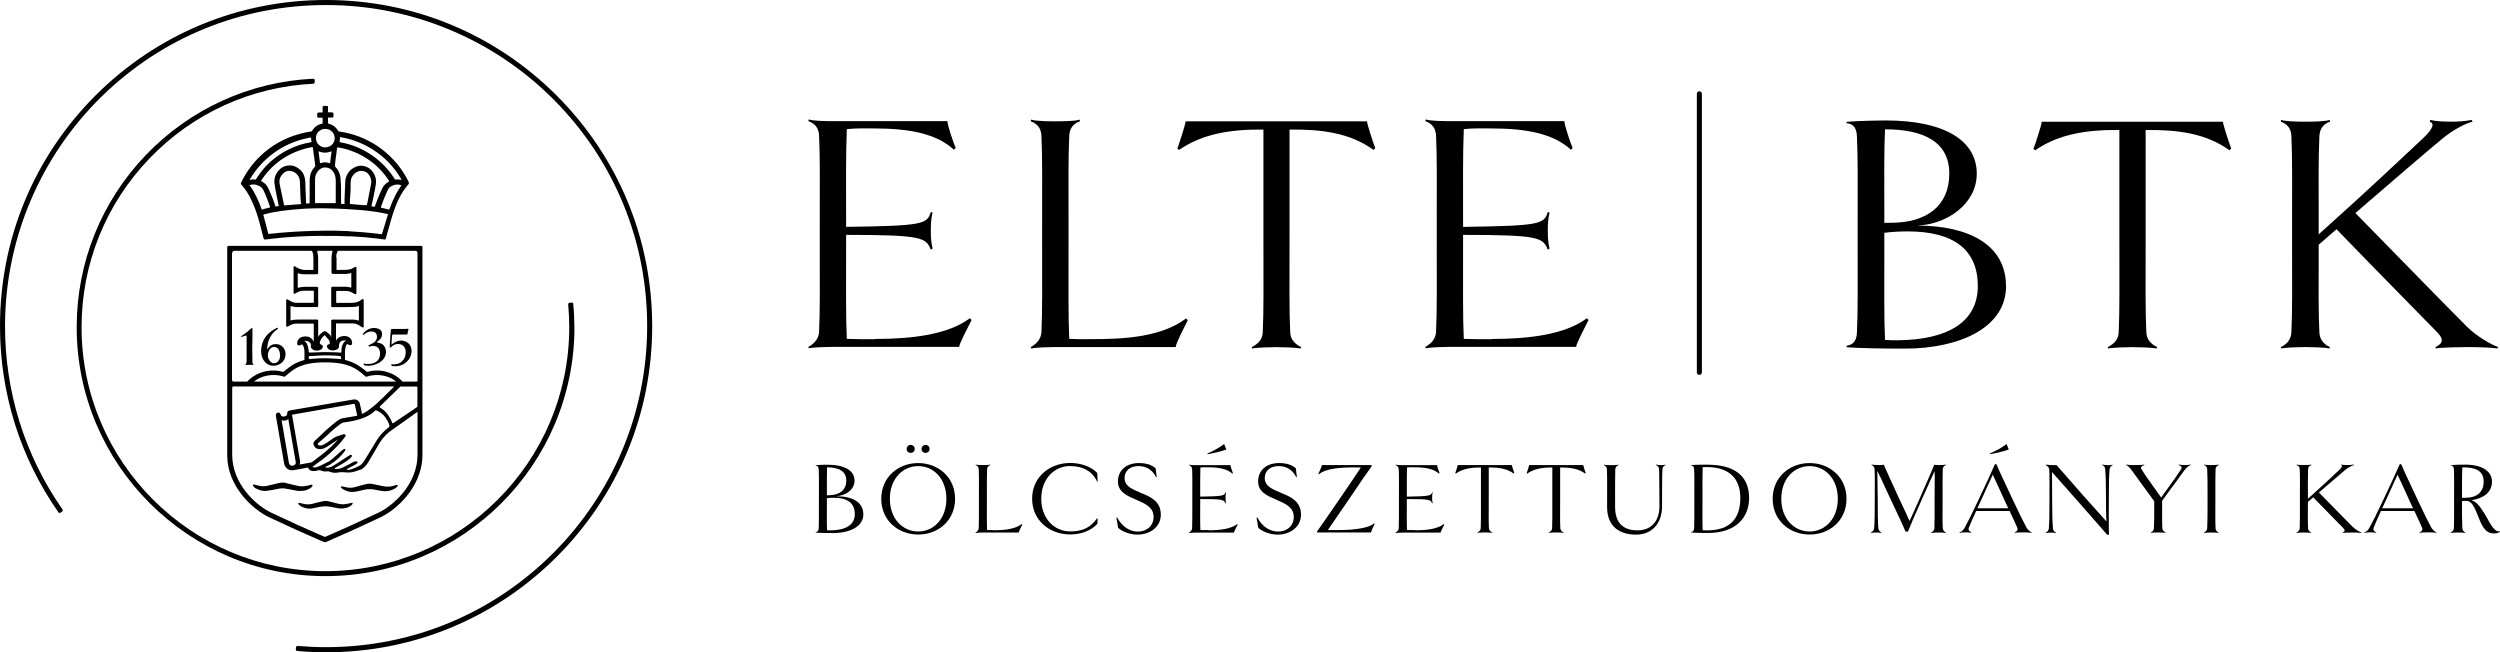 <?xml version="1.0" encoding="UTF-8"?><svg xmlns="http://www.w3.org/2000/svg" viewBox="0 0 287.49 75"><g id="a"/><g id="b"><g id="c"><g><path d="M66.05,37.64c0-.9-.04-1.8-.13-2.69,0-.09-.09-.16-.18-.15l-.25,.02c-.09,0-.15,.09-.15,.18,.08,.87,.12,1.76,.12,2.64,0,15.46-12.58,28.04-28.04,28.04s-28.04-12.58-28.04-28.04c0-7.28,2.77-14.17,7.81-19.42,4.98-5.19,11.67-8.24,18.84-8.59,.09,0,.16-.08,.16-.17v-.25c-.01-.09-.09-.16-.18-.16-7.31,.36-14.14,3.47-19.22,8.76-5.14,5.35-7.97,12.39-7.97,19.82,0,15.78,12.84,28.62,28.62,28.62s28.62-12.84,28.62-28.62Z"/><path d="M37.5,0C27.48,0,18.07,3.9,10.98,10.98,3.9,18.07,0,27.48,0,37.5c0,7.72,2.32,15.12,6.72,21.42,.05,.08,.16,.09,.23,.04l.2-.14c.07-.05,.09-.15,.04-.23C2.82,52.32,.53,44.95,.58,37.27c.06-9.86,4.09-19.32,11.14-26.2C18.66,4.29,27.81,.57,37.53,.58c9.79,0,19.16,3.89,26.08,10.81,7,7,10.85,16.33,10.81,26.24-.03,9.76-3.91,19.08-10.81,25.98-6.97,6.97-16.25,10.81-26.11,10.81-1.09,0-2.19-.05-3.28-.14-.09,0-.17,.06-.18,.15l-.02,.25c0,.09,.06,.17,.15,.18,1.1,.1,2.22,.15,3.33,.15,10.02,0,19.43-3.9,26.52-10.98,7.08-7.08,10.98-16.5,10.98-26.52s-3.9-19.43-10.98-26.52C56.93,3.9,47.52,0,37.5,0Z"/><path d="M37.04,14.22s-.07,.02-.11,.03c-.05,.01-.1,.03-.14,.04-.33,.11-.62,.33-.8,.61-.04,.04-.06,.07-.07,.11-.04,.07-.11,.12-.19,.12-.05,0-.09,.02-.13,.02-.04,0-.08,.02-.13,.02-.34,.05-.7,.14-1.13,.26-1.64,.46-3.16,1.32-4.39,2.5-.87,.83-1.59,1.8-2.14,2.9-.02,.03-.03,.07-.05,.1-.01,.03-.03,.07-.04,.09-.04,.06-.03,.14,.02,.19,.04,.05,.08,.09,.11,.13l.1,.13c.14,.17,.32,.39,.47,.64,.14,.21,.27,.45,.41,.74,.37,.76,.64,1.47,.84,2.15,.1,.31,.18,.63,.26,.94,.04,.14,.07,.28,.11,.42,.05,.18,.09,.36,.14,.54,.05,.18,.09,.36,.14,.55,.02,.05,.05,.09,.13,.1l.94-.11c.2-.03,.38-.05,.58-.06l.47-.05c.2-.02,.41-.03,.63-.05l.72-.05c.31-.02,.61-.03,.89-.05h.04c.26-.02,.51-.03,.77-.03,.78-.02,1.6-.04,2.38-.02,.24,0,.48,0,.73,0,.33,0,.66,.01,.98,.03,.16,0,.33,.01,.49,.02,.07,0,.13,0,.2,0,.07,0,.13,0,.2,0l.77,.05,.81,.06c.14,.02,.28,.03,.43,.05l.9,.09,.84,.11h.05s.06-.03,.08-.05c.03-.03,.03-.06,.03-.08,.04-.14,.08-.28,.11-.42,.04-.14,.08-.28,.12-.43l.02-.06c.03-.11,.05-.22,.09-.32,0-.04,.02-.07,.03-.1,.01-.04,.02-.07,.03-.11,.15-.56,.31-1.13,.5-1.68,.19-.55,.4-1.07,.66-1.57,.28-.55,.6-1.03,.97-1.46l.03-.03c.1-.08,.1-.21,.05-.3v-.02c-1.43-2.95-4.21-5.08-7.45-5.7-.17-.03-.35-.06-.53-.09h-.01c-.06,0-.11-.04-.13-.09v-.02h-.02s0-.03-.02-.04c-.2-.35-.54-.61-.96-.72-.04-.01-.08-.03-.13-.04v-.02l-.02-.03c-.01-.2-.01-.39,0-.58v-.04h.01l.02-.02s.03,0,.04,0h.25s.07,0,.1,0c.03,0,.06,0,.09,0,.06,0,.1-.05,.1-.09l.02-.08c.02-.11,0-.2-.01-.3h0c0-.07-.04-.1-.09-.11-.04-.02-.08-.02-.11-.02h-.27s-.09,0-.13,0l-.02-.02s0-.03,0-.04v-.61l-.02-.02s-.04-.05-.09-.05h-.38c-.06,0-.13,.01-.13,.12v.56h0s0,.04-.01,.06h-.01s-.03,.01-.04,.01h-.25c-.06,0-.14,0-.2,.02-.04,0-.1,.06-.1,.09-.03,.13-.03,.28,0,.42,.01,.02,.04,.08,.11,.08h.48s.02,0,.02,0v.64s-.01,.02-.02,.03Zm-.28,5.27c.13-.11,.28-.19,.46-.22,.05,0,.11-.01,.17-.01,.1,0,.22,.01,.32,.04,.14,.04,.27,.11,.38,.2,.24,.21,.42,.51,.47,.81,.03,.15,.05,.3,.05,.46v2.59s0,0-.02,0h-2.36s0,0,0-.02v-2.71c0-.17,.02-.31,.06-.43,.07-.26,.24-.52,.47-.72Zm-.13-2.1c.1,.04,.19,.07,.31,.11,.34,.09,.71,.07,1.06-.06l.13-.04c-.03,.16-.05,.3-.06,.45-.02,.21-.05,.43-.08,.65,0,.09-.01,.17-.03,.27l-.43-.09s-.1-.01-.15-.01-.11,0-.17,.01l-.35,.08s-.03,0-.05,0h-.01l-.08-.65c-.02-.22-.05-.44-.08-.66,0-.02,0-.04,0-.05Zm-.68-.47h.01s0,0,.01,.02v.06c.03,.1,.04,.21,.05,.32,.01,.1,.02,.19,.04,.3,.02,.11,.03,.22,.05,.33,.02,.11,.03,.22,.05,.33l.09,.76s0,.09-.03,.12h-.01s-.04,.06-.07,.09c-.28,.31-.46,.71-.5,1.13-.03,.2-.03,.39-.03,.59v2.41l-.4,.02s-.02-.01-.02-.07c0-.06,0-.1,0-.16l-.05-1.27c0-.34-.02-.68-.03-1.02-.02-.18-.03-.33-.08-.5-.08-.33-.26-.63-.5-.84-.12-.12-.28-.24-.44-.32-.28-.16-.61-.22-.93-.19-.44,.03-.84,.24-1.13,.59-.23,.26-.38,.56-.44,.87-.04,.21-.05,.4-.03,.56,.02,.2,.05,.41,.09,.6,.12,.66,.26,1.33,.4,1.98h0v.02l.02,.02h-.01s-.04,.03-.07,.03l-.28,.05h-.03s-.04-.1-.05-.16c-.18-.57-.42-1.16-.72-1.82l-.14-.28c-.15-.26-.39-.49-.67-.63l-.05-.03s-.03-.03-.04-.02c0,0,0,0,.02-.03,.58-.92,1.35-1.73,2.22-2.35,.89-.63,1.87-1.08,2.91-1.36,.24-.06,.52-.12,.82-.17Zm-1.33,6.39v.14s0,.02-.03,.02l-1.9,.15s0,0-.01-.02c0,0,0-.02-.01-.04,0-.02,0-.04-.02-.06l-.06-.28c-.12-.55-.23-1.08-.34-1.62-.02-.08-.03-.17-.05-.25-.02-.08-.03-.16-.05-.24-.07-.41,.07-.83,.39-1.14,.07-.08,.15-.14,.26-.2,.21-.13,.49-.16,.74-.09,.45,.12,.79,.46,.91,.93,.03,.1,.04,.22,.04,.32,.02,.4,.03,.81,.05,1.39,0,.22,.03,.61,.06,.98Zm1.19-6.97h0Zm-7.11,4.34c1.41-2.43,3.78-4.17,6.5-4.76,.12-.03,.26-.06,.4-.09,.03,0,.06-.01,.09-.01,.03,0,.05,0,.08-.01v.03c0,.15,.02,.3,.05,.43v.07s-.04,0-.06,.01c-.03,0-.06,0-.08,.02-.81,.14-1.6,.39-2.33,.74-1.16,.55-2.16,1.3-2.99,2.24-.27,.32-.53,.66-.8,1.07-.03,.06-.08,.14-.12,.19v.02s-.04,.02-.06,.02l-.18-.02h0c-.15,0-.31,0-.48,.07v-.02Zm1.49,3.42s-.02,0-.04,.01c-.02,0-.03,0-.05,.01h0s0-.02,0-.03c0-.02,0-.04-.02-.05-.15-.45-.35-.92-.62-1.48-.19-.39-.43-.8-.72-1.2l-.04-.08h0c.29-.08,.55-.09,.8-.02,.09,.03,.19,.07,.3,.12,.22,.1,.39,.28,.49,.49,.17,.36,.34,.73,.47,1.11,.05,.13,.09,.26,.14,.38,.05,.13,.09,.25,.14,.38,.01,.03,.02,.06,.03,.09-.03,.02-.05,.03-.08,.04l-.79,.2Zm14.42,.58l-.04,.13c-.06,.18-.12,.35-.17,.54-.03,.11-.06,.22-.1,.34-.03,.11-.07,.22-.1,.34l-.28,.87h0c-.02,.05-.08,.03-.13,.02l-1.36-.15c-.11,0-.22-.02-.33-.03-.11-.01-.22-.02-.33-.03l-1.53-.11-.14-.02c-.17,0-.35-.01-.52-.02-.34-.01-.7-.03-1.04-.03-.22,0-.44,0-.67,0-.22,0-.44,0-.67,0h0c-.28,0-.55,.01-.82,.02-.27,0-.54,0-.82,.02-.28,0-.56,.02-.83,.03l-.89,.05c-.26,.02-.51,.03-.75,.05l-1.11,.09-.57,.06-.52,.05s-.04,0-.04-.02c-.01-.04-.03-.1-.04-.16-.07-.25-.13-.51-.2-.77-.09-.35-.19-.7-.28-1.07-.03-.06-.04-.11-.06-.16,0,0,0,0,0-.02l.11-.04c.32-.09,.62-.17,.93-.23,.24-.05,.49-.09,.73-.12,.13-.02,.26-.04,.39-.06,.11-.02,.22-.03,.33-.04,.11-.01,.22-.02,.33-.04,.27-.03,.56-.06,.86-.09,.09,0,.17-.01,.26-.02,.08,0,.17,0,.26-.02,.09,0,.19-.01,.28-.02,.1,0,.19,0,.28-.02,.67-.03,1.35-.05,2.04-.05,.42,0,.83,.01,1.24,.03,.21,0,.42,.01,.63,.02,.22,0,.44,.01,.66,.03,.11,0,.21,.01,.32,.02l1.75,.12c.26,.02,.51,.05,.75,.08,.35,.05,.7,.09,1.05,.15h.03c.31,.07,.62,.12,.92,.18,.04,0,.07,.02,.1,.03,.03,.01,.06,.02,.1,.03,0,.02-.01,.04-.01,.05Zm-2.45-1.09h-.11c-.09,.01-.16,.01-.26,0l-1.51-.13h-.04v-.06c0-.24,0-.47,.02-.7,0-.09,.01-.17,.02-.26,0-.08,0-.17,.02-.25h0c.02-.39,.02-.77,.02-1.14,0-.11,.01-.2,.03-.31v-.04c.02-.12,.06-.24,.12-.35,.12-.21,.3-.4,.5-.53,.44-.28,1.03-.2,1.37,.17,.17,.21,.28,.43,.33,.66,.03,.18,.03,.34,0,.5-.03,.14-.06,.28-.08,.42-.03,.14-.05,.28-.08,.41-.04,.21-.08,.41-.12,.62-.04,.21-.08,.41-.12,.62l-.08,.33v.02Zm4-2.27s-.02,.03-.04,.05c-.23,.32-.45,.68-.65,1.08-.23,.45-.45,.95-.65,1.5,0,.03-.02,.05-.03,.08-.01,.02-.02,.05-.03,.07h-.04l-.88-.22h-.05s0-.04,.01-.05c0,0,0-.02,.01-.04,.18-.53,.41-1.11,.7-1.77,.02-.05,.05-.1,.07-.15,.01-.02,.02-.04,.03-.06,.1-.19,.25-.34,.44-.42,.26-.14,.53-.19,.79-.16h.02c.09,.02,.19,.03,.28,.06h0v.03Zm-7.1-5.03s0-.04,0-.05c.01-.07,.03-.17,.03-.27,0-.03,0-.06,0-.09,0-.04,0-.07,0-.11,0,0,0,0,.02,0,.15,.03,.32,.06,.5,.09,1.13,.24,2.25,.7,3.25,1.33,1.33,.84,2.45,1.99,3.23,3.33,.01,.04,.04,.08,.06,.11,0,.01,.02,.03,.02,.04v.02s0,0,0,0c-.15-.04-.31-.05-.47-.05-.05,0-.1,0-.15,0h-.08s-.05,0-.06-.02h0l-.02-.03c-1.28-2.06-3.37-3.56-5.73-4.12-.09-.02-.19-.04-.29-.06-.1-.02-.19-.04-.28-.06h-.05s0-.03,0-.04Zm-.54,2.72s0-.06,0-.09c.03-.26,.06-.51,.09-.75l.09-.64c0-.06,.02-.13,.02-.19l.02-.18s.01-.07,.02-.11c0-.03,0-.06,.02-.1,.06,0,.14,0,.24,.03,.28,.05,.56,.11,.81,.18,1.28,.37,2.43,1,3.43,1.89,.53,.49,.96,.98,1.31,1.5,.04,.06,.09,.12,.12,.18l.04,.06s.04,.06,.04,.06c0,0-.04,.03-.08,.05l-.04,.02c-.31,.18-.56,.45-.7,.76-.09,.18-.17,.35-.25,.54-.2,.45-.37,.92-.54,1.37-.01,.05-.04,.13-.07,.19h0l-.38-.06h0s.02-.08,.03-.13c.01-.06,.03-.12,.04-.18,.12-.56,.25-1.13,.35-1.7l.09-.51c.08-.47-.02-.94-.28-1.33-.11-.17-.22-.3-.33-.39-.23-.22-.55-.36-.89-.41-.34-.05-.7,.03-1.01,.21-.46,.24-.8,.68-.95,1.2-.03,.12-.05,.21-.05,.32,0,.14-.01,.28-.02,.42,0,.14,0,.27-.02,.41l-.05,1.34c0,.07,0,.13,0,.2,0,.07,0,.11,0,.18,0,0,0,.09-.01,.11h-.04l-.35-.02s0,0,0-.02v-1.46c0-.41,0-.83-.05-1.26,0-.22-.03-.42-.09-.63-.1-.34-.27-.63-.49-.85l-.03-.03s-.03-.05-.03-.08c0-.03,0-.05,0-.08Zm-1.13-4.19c.16,0,.33,.03,.47,.09l.03,.02s.05,.02,.08,.04c.51,.31,.67,.97,.37,1.46-.12,.2-.28,.34-.48,.42-.15,.07-.31,.1-.48,.1-.09,0-.16,0-.25-.03-.24-.07-.45-.21-.61-.42-.09-.14-.14-.25-.16-.36-.02-.09-.03-.18-.03-.27,0-.58,.48-1.05,1.06-1.05Z"/><path d="M34.97,57.95s-.07-.02-.1-.02c-.03,0-.07-.02-.1-.02l-.33-.08h-.06s-.08,.04-.08,.08h0v.03c.06,.08,.11,.15,.19,.2,.12,.09,.23,.15,.35,.19,.25,.11,.51,.16,.78,.16,.09,0,.18,0,.27-.02,.25-.05,.48-.09,.7-.14,.05,0,.11-.02,.16-.03,.11-.02,.23-.05,.36-.06,.32-.03,.6-.02,.84,.03,.14,.03,.27,.06,.41,.08,.13,.03,.27,.05,.41,.08,.16,.03,.3,.05,.46,.05,.19,0,.36-.03,.53-.06,.19-.04,.37-.12,.55-.24,.09-.06,.15-.11,.19-.16,.02-.02,.02-.04,.03-.06l.02-.02v-.12h-.09c-.09,.01-.21,.04-.34,.08-.15,.03-.3,.06-.46,.08-.24,.03-.48,.01-.72-.04l-1.23-.31c-.16-.03-.34-.03-.51,0-.13,.02-.25,.05-.37,.08-.15,.04-.3,.08-.45,.11-.15,.04-.3,.08-.46,.12-.3,.07-.62,.08-.94,.02Z"/><path d="M29.14,55.94c.08,.08,.16,.16,.26,.21,.21,.13,.44,.22,.68,.27,.22,.04,.38,.05,.55,.03,.14-.01,.27-.03,.4-.06,.07-.01,.13-.02,.2-.03,.29-.06,.58-.12,.87-.17,.2-.03,.38-.04,.54-.03,.17,.02,.34,.05,.5,.08,.15,.03,.31,.06,.46,.09,.12,.02,.25,.05,.38,.07,.14,.04,.3,.06,.48,.06,.14,0,.29-.01,.44-.03h.05c.27-.05,.52-.15,.77-.32,.06-.05,.13-.1,.17-.16,.02-.02,.02-.04,.03-.06l.02-.02v-.08l-.02-.02s-.03-.03-.07-.03c-.05,0-.1,0-.15,.02-.2,.06-.4,.11-.61,.14-.24,.04-.48,.04-.71,0l-.13-.03c-.25-.05-.51-.11-.76-.17-.18-.05-.43-.12-.67-.17-.17-.05-.35-.05-.55-.02-.17,.03-.34,.06-.51,.11-.3,.08-.62,.15-.95,.23-.34,.09-.72,.09-1.06,0-.16-.05-.31-.08-.44-.11-.05-.02-.11-.02-.16-.02-.02,0-.07,0-.07,.08v.02s.04,.07,.06,.09Z"/><path d="M39.19,56.03s.01,.02,.02,.03c.06,.07,.14,.14,.23,.2,.11,.06,.22,.12,.34,.17,.22,.09,.45,.14,.71,.14,.07,0,.15,0,.22-.01,.05,0,.1-.02,.14-.02,.05,0,.1-.02,.15-.02,.15-.03,.3-.07,.45-.1,.15-.03,.3-.07,.45-.1,.34-.08,.71-.09,1.09-.03,.17,.04,.33,.07,.5,.1,.08,.01,.16,.03,.24,.04h.04c.17,.04,.33,.06,.51,.06s.33-.02,.5-.06c.21-.04,.44-.14,.68-.28,.09-.06,.17-.13,.26-.24h.01v-.02s.02-.02,.02-.04v-.02s-.04-.06-.08-.06c-.05,0-.1,0-.15,.02-.25,.08-.48,.12-.71,.17-.13,.01-.28,.01-.43,0-.21-.03-.43-.06-.62-.11l-.86-.18c-.32-.07-.63-.06-.91,.03-.15,.04-.29,.08-.43,.11-.14,.04-.28,.08-.43,.12-.17,.06-.36,.1-.56,.14-.19,.03-.39,.03-.58,0l-.52-.11c-.06-.02-.13-.03-.2-.03-.05,0-.08,.04-.08,.08v.03l.02,.02Z"/><path d="M30.36,41.49c.26,.37,.66,.58,1.1,.57,.31,0,.61-.11,.86-.29,.32-.23,.51-.6,.52-1,0-.2-.03-.4-.12-.57-.09-.21-.26-.4-.48-.51-.21-.11-.46-.14-.7-.11-.28,.03-.54,.2-.69,.44-.02,.04-.06,.06-.08,.09-.01,.01-.03,.02-.05,.02,0-.04,0-.06,0-.09,.02-.2,.05-.41,.09-.61,.11-.41,.31-.81,.58-1.13,.12-.15,.29-.29,.46-.4l.08-.06,.02-.02s.03-.08,0-.11c-.02-.02-.03-.02-.05-.02s-.05,0-.06,.02c-.44,.2-.83,.48-1.15,.84-.52,.61-.75,1.41-.63,2.21,.05,.26,.14,.51,.29,.72Zm.46-.83c.03-.17,.09-.34,.2-.48,.05-.08,.11-.14,.17-.18,.21-.15,.51-.14,.71,.03,.09,.08,.17,.18,.21,.31,.06,.15,.09,.29,.09,.44v.08c.02,.17-.03,.35-.08,.48-.05,.11-.11,.2-.2,.28-.11,.09-.23,.14-.37,.15-.15,.02-.29-.05-.4-.14-.06-.05-.11-.11-.15-.17-.11-.15-.18-.34-.2-.54,0-.08,0-.17,.02-.26Z"/><path d="M27.76,38.75s.05-.02,.06-.02l.38-.12,.09-.03s.05,.02,.05,.03c.02,.06,.02,.11,.02,.17v2.84c0,.09-.05,.18-.11,.26,0,.01-.01,.02-.02,.03,0,.03,.03,.05,.05,.05h.83s.04-.03,.03-.05c0-.02-.02-.03-.03-.05-.06-.06-.08-.14-.08-.21v-.05c0-.44-.02-.87-.02-1.32v-.55c.02-.4,.02-.78,.02-1.18v-.75s-.02-.05-.02-.08c0-.02-.03-.03-.05-.02-.05,.03-.08,.08-.12,.11-.12,.09-.23,.21-.35,.31-.15,.11-.31,.23-.46,.34-.09,.06-.17,.12-.26,.18l-.05,.05s.02,.06,.03,.06Z"/><path d="M44.87,39.96s.05,.02,.09-.02l.08-.08c.14-.14,.31-.23,.51-.28,.14-.03,.29-.03,.44,0,.29,.05,.52,.26,.61,.54,.03,.08,.05,.17,.05,.26,.02,.15,0,.31-.03,.46-.09,.48-.44,.86-.9,1-.2,.06-.41,.08-.61,.05l-.09-.02s-.03,.03-.03,.05c.02,.03,.02,.06,.03,.11l.05,.05s.05,.02,.06,.02c.26,.03,.51,.03,.75-.03,.54-.11,1-.46,1.26-.95,.2-.37,.25-.8,.11-1.2-.08-.25-.25-.46-.48-.58-.31-.18-.69-.23-1.04-.12-.18,.05-.35,.14-.51,.26-.05,.03-.08,.06-.11,.09l-.03,.03s-.07,.04-.06-.03c.01-.23,.05-.69,.06-.95,0-.03,0-.06,.02-.09,.02-.03,.05-.06,.08-.06h1.62s.06,0,.06-.09c.03-.17,.06-.32,.11-.48v-.02c.02-.06-.02-.08-.06-.08-.12,.03-.25,.03-.37,.03h-1.35c-.25,0-.23,0-.25,.23-.03,.2-.03,.38-.05,.58l-.06,1c0,.1-.02,.15-.02,.23,0,.05,.02,.08,.06,.09Z"/><path d="M41.76,38.49s.05,.03,.06,.02l.17-.14c.11-.08,.21-.14,.34-.18,.21-.08,.43-.09,.64-.03,.2,.05,.35,.23,.37,.43,.05,.23-.02,.46-.17,.63-.06,.08-.12,.14-.2,.18-.12,.09-.25,.15-.38,.21l-.18,.08s-.05,.05-.03,.08c.02,.02,.02,.05,.03,.06,.02,.03,.06,.05,.09,.03,.06-.03,.12-.05,.18-.06,.14-.03,.26-.03,.4,0,.25,.03,.46,.2,.55,.43,.03,.08,.05,.17,.06,.25,.02,.12,.02,.26,0,.38-.03,.32-.21,.61-.49,.78-.09,.06-.2,.11-.31,.14-.28,.08-.58,.09-.87,.05l-.18-.03s-.02,.02-.02,.03v.09s.02,.08,.06,.08l.23,.05c.29,.03,.6,0,.89-.08,.25-.08,.49-.18,.71-.32,.18-.14,.35-.29,.48-.49,.21-.32,.26-.74,.12-1.1-.06-.21-.21-.4-.41-.51-.09-.06-.21-.09-.32-.12-.08-.02-.17-.05-.25-.06l-.02-.02v-.02l.14-.09c.12-.08,.21-.18,.31-.29,.14-.18,.2-.41,.17-.64-.02-.17-.11-.32-.25-.41-.08-.05-.15-.09-.25-.12-.25-.08-.52-.09-.77-.02-.37,.09-.69,.32-.92,.63-.03,.05-.03,.08,.02,.12Z"/><path d="M26.13,28.48v23.88c0,3.54,2.89,6.21,4.83,7.13,2.61,1.23,3.68,1.7,5.46,2.48l.82,.36c.08,.03,.17,.03,.25,0l.61-.27c2.14-.94,2.8-1.23,5.65-2.57,1.41-.66,3.31-2.25,4.25-4.45,.36-.83,.58-1.75,.58-2.74V28.42c0-.09-.07-.15-.15-.15H26.28c-.09,0-.15,.07-.15,.21Zm21.87,16.1v2.18s-.04,.04-.04,.05c-.12,.08-.48,.34-.6,.41l-2.08,1.4-.09,.06s-.03,.02-.07-.03c-.04-.05-.06-.11-.08-.17-.06-.17-.09-.25-.19-.4-.27-.5-.61-.9-1.1-1.18-.1-.06-.15-.06,.03-.25l2.27-2.2h1.84c.06,0,.11,.05,.11,.11v.02Zm-6.96,8.51c-.05-.04-.11-.05-.17-.04-.07,0-.13,.03-.19,.05l-.47,.26-.84,.42c-.2,.1-.41,.13-.63,.15h-.22s-.03-.03-.03-.03c-.01-.05,.04-.07,.04-.07,.31-.18,.6-.37,.91-.54,.15-.1,.31-.19,.46-.3,.14-.09,.26-.2,.38-.3,.08-.07,.15-.14,.19-.23,.01-.03,.01-.07-.02-.1-.05-.06-.14-.07-.2-.03-.08,.06-.15,.1-.23,.14l-1.57,1.01c-.09,.06-.2,.12-.29,.17-.2,.1-.61,.18-.73,.1-.04-.03,.03-.07,.06-.09,.16-.08,.31-.16,.47-.24,.21-.14,.34-.24,.46-.32,.17-.11,.31-.24,.46-.37,.27-.24,.51-.5,.71-.78,.06-.07,.08-.12,.12-.19,.01-.03,.03-.1,0-.11-.05-.04-.12-.04-.18,0-.08,.06-.15,.11-.23,.17l-1.01,.89c-.06,.05-.12,.09-.18,.15-.15,.13-.37,.25-.54,.33l-.68,.34c-.29,.13-.42,.18-.5,.2-.08,.02-.22,.03-.32,.02-.03,0-.07-.01-.1-.02,0,0-.02-.03,0-.05,.01-.03,.04-.05,.06-.07l.37-.28c.34-.23,.66-.47,.98-.73,.64-.52,1.22-1.08,1.76-1.68,.12-.14,.11-.14,.23-.29,.13-.16,.33-.42,.33-.42,.13-.16-.03-.29-.16-.28-.03,0-.59,.17-.88,.28-.35,.15-.61,.4-1.01,.66-.11,.07-.41,.26-.53,.3-.42,.17-.72-.05-.52-.22,0,0,.51-.45,.7-.61,.29-.22,1.05-1.02,1.8-1.55,.24-.17,.33-.2,.59-.23,1.27-.16,2.32-.52,2.88-.89,.14-.09,.27-.18,.39-.29,.06-.05,.12-.11,.18-.16,.03-.04,.09-.04,.15-.01,.05,.01,.1,.04,.14,.05,.36,.18,.66,.42,.9,.76,.17,.23,.31,.49,.4,.76,.02,.03,.04,.08,.04,.11q.05,.17-.09,.27c-.55,.41-1.02,.93-1.39,1.52-.17,.28-.34,.57-.51,.85l-.71,1.16-.18,.29c-.17,.28-.38,.52-.68,.64-.2,.08-.32,.18-.53,.24-.13,.04-.27,.09-.41,.14-.06,.02-.35,.08-.39,0-.02-.04,.06-.07,.09-.09,.23-.12,.49-.3,.73-.4,.19-.09,.25-.14,.37-.24,.05-.07,.08-.14,.03-.19Zm-6.53-.03l-.93-5.37,7.15-1.25s.06,.02,.07,.06l.28,1.3c-.1,.03-.2,.05-.28,.06-.29,.05-1.23,.2-1.38,.23-.29,.07-.4,.16-.51,.22-.36,.22-1.05,.87-1.39,1.13-.11,.09-.32,.33-.43,.42-.34,.31-.88,.81-.96,.9-.18,.25-.06,.5,.14,.71s.57,.17,.62,.17c.15-.01,.27-.04,.42-.1,.2-.08,1.08-.68,1.31-.83l.12-.08c.05-.04,.08,0,.03,.04-.04,.04-.08,.08-.08,.08l-.08,.08c-.27,.29-.55,.56-.84,.81-.45,.42-.94,.8-1.44,1.16-.16,.13-.33,.25-.49,.37l-1.38,.25c.04-.09,.07-.24,.04-.36Zm-.58,.34c-.06,.08-.14,.13-.23,.15h-.05c-.2,.04-.38-.09-.42-.29l-.85-4.95c.06,.04,.13,.06,.2,.06,.05,0,.1,0,.15,0,.16-.02,.32-.08,.42-.2l.86,4.97c.02,.09,0,.19-.06,.27Zm2.04-13.18c.24,.11,.59,.16,.89,0,.16-.07,.26-.19,.26-.37,0-.08-.03-.14-.11-.19l-.16-.07c-.05-.02-.09-.1-.08-.19,0-.04,.03-.12,.05-.17,.11-.27,.28-.51,.52-.69h0l.52,.61c.03,.07,.04,.14,.06,.22,.03,.1-.01,.18-.08,.21-.01,0-.02,0-.03,.01-.01,0-.1,.04-.11,.05-.1,.06-.13,.15-.09,.26,.03,.11,.1,.2,.21,.28,.31,.18,.66,.14,.93,0,.03-.02,.09-.05,.12-.09,.07-.07,.11-.14,.11-.24,0-.04,0-.07,0-.1,0-.02,0-.04,0-.06,0-.07,.03-.14,.06-.21,.04-.12,.11-.2,.23-.26,.14-.07,.29-.09,.47-.05,.01,0,.03,0,.04,0v.03c-.12,.04-.2,.13-.28,.25-.02,.03-.04,.05-.05,.08-.01,.03-.02,.05-.04,.08-.08,.17-.13,.36-.14,.56,0,.11-.02,.26-.02,.38h-.09c-.43-.03-.79-.05-1.18-.05-.23,0-.47-.01-.7-.01h-.04l-1.1,.04s-.5,.01-.56,.01c-.06,0-.07-.03-.07-.05,0-.07-.01-.15-.02-.21-.02-.14-.05-.28-.08-.43l-.02-.05c-.03-.08-.05-.17-.09-.24-.06-.15-.17-.28-.31-.36,.14-.02,.29,0,.42,.04,.17,.07,.34,.23,.35,.39,0,.14-.02,.13-.02,.23,0,.17,.19,.3,.25,.33Zm3.26,.95c0,.11-.01,.13-.11,.12-.1,0-.43-.04-.62-.05-.83-.05-1.25-.05-1.8-.03-.64,.02-1.02,.08-1.02,.08h-.12s-.05-.07-.05-.13c0-.06,0-.12,0-.17,0-.03,.02-.04,.05-.04s.62-.03,.62-.03c.09,0,.18-.01,.27-.02,.19-.01,.25-.02,.63-.03,.57,0,1.13,0,1.42,.02,.29,.02,.64,.06,.64,.06,.06,0,.06,.03,.06,.03,0,0,0,.17,0,.2Zm-1.85,.5c2.7,0,3.55,.73,4.24,1.27,.13,.1,.24,.22,.37,.32,.06,.06,.12,.08,.24,.04,1.16-.4,2.59-.08,3.32,.58-2.97,0-13.2,0-16.34,0,.78-.67,2.21-.98,3.37-.58,.11,.03,.17,.02,.24-.04,.12-.1,.24-.21,.37-.32,.67-.53,1.49-1.27,4.19-1.27Zm1.28-12.1c0-.18,.03-.36,.09-.51,0-.02,.02-.04,.03-.06,0-.02,.01-.03,.02-.05h0c.02-.05,.04-.1,.05-.11h8.92c.13,0,.24,.11,.24,.24v14.69c0,.1-.03,.11-.17,.11h-1.56c-.9-1.03-2.52-1.55-4.01-1.12-.05,.01-.1,0-.13-.03-.06-.05-.12-.11-.18-.16-.56-.43-1.14-.89-2.29-1.18,0-.04,0-.08,0-.09v-.88c0-.18,.03-.38,.09-.56,.01-.07,.04-.14,.08-.2,0,0,.02-.02,.03-.04,0,0,.01-.02,.02-.02,.01-.02,.06-.03,.08-.02l.09,.04s.08,.05,.11,.06c.03,.02,.07,.02,.11,.02,.12,0,.21-.08,.21-.21,0-.09,0-.18-.03-.28-.07-.23-.23-.4-.43-.48-.24-.11-.53-.12-.82-.03-.24,.07-.44,.23-.55,.43-.02,.02,0,.05-.02,.07v-2.01s1.95,0,1.95,0c.33,0,.57,.15,.79,.28,.06,.05,.13,.09,.19,.12,.02,.01,.12,.08,.15,.08,.03,0,.06-.02,.07-.03,.03-.03,.03-.07,.03-.08v-.15c.02-.86,0-2.35,0-2.93v-.02s-.06-.06-.07-.07c-.02,0-.05-.01-.1,.01,0,0-.2,.15-.23,.17-.21,.14-.45,.22-.73,.24-.15,.02-.3,.02-.45,.02h-1.23c-.05,0-.24,0-.29,0-.06,0-.06-.07-.06-.13v-1.16c0-.06,.02-.08,.08-.08h1.04c.26,0,.53,.07,.75,.21,.08,.05,.15,.08,.24,.13l.06,.03h.03s.1,0,.12-.06c.01-.04,.01-.14,.01-.16v-2.83c0-.08-.06-.1-.1-.09-.02,0-.08,.02-.08,.02-.08,.03-.16,.08-.24,.13-.2,.13-.44,.17-.68,.19-.23,.01-.46,.01-.69,.01,0,0-.35,0-.43,0s-.07-.03-.07-.1v-1.35Zm-2.15-.66s-.01-.04-.01-.07h1.74s-.01,.09-.02,.12c-.06,.21-.1,.46-.1,.83v1.55s0,.08,.04,.12c.04,.04,.1,.04,.2,.04h1.23c.14,.01,.3,0,.47-.03,.1-.01,.17-.03,.26-.06,.02,0,.03,0,.05,0,.01,0,.02,0,.03,0h0v1.66s-.02,0-.04,0c-.01,0-.03,0-.05-.01-.21-.06-.41-.09-.63-.09h-1.41c-.17,.02-.18,.05-.18,.24v2.01c0,.06,.05,.1,.1,.1h1.27l1.06-.02c.2,.01,.41-.01,.63-.08,.04-.01,.06-.02,.08-.03,.03-.01,.04,0,.04,.02,0,.03,0,.06,0,.09v1.55s-.01,.02-.02,.01c-.01,0-.03,0-.04-.01h-.02c-.2-.07-.42-.1-.65-.1h-2.16s-.07,0-.12,0c-.11,0-.17,.06-.17,.12,0,.05,0,.1,0,.17v1.77s-.03-.12-.07-.2c-.05-.1-.3-.34-.47-.45-.11-.1-.29-.09-.4,0-.17,.11-.3,.22-.46,.42-.03,.04-.11,.16-.1,.24v-1.97c0-.06-.07-.1-.11-.1h-2.19c-.14,0-.26,0-.4,.02-.14,0-.28,.02-.44,.08-.02,0-.04,.01-.04-.02v-1.63s.02,0,.03,0c.02,0,.03,0,.05,.01,.08,.03,.18,.04,.26,.06h.03c.07,.02,.17,.04,.27,.04h2.22s.07,0,.11,0c.03,0,.06,0,.09,0,.06,0,.12-.05,.12-.12v-2.1s-.04-.08-.07-.09c-.03-.02-.06-.02-.07-.02h-1.38c-.29,0-.56,.06-.76,.11h-.07v-1.66h.08c.2,.08,.41,.11,.61,.11h1.36c.06,0,.13,0,.21-.02,.03-.02,.09-.05,.09-.11v-1.62c.01-.26-.02-.54-.11-.83Zm-9.8,.17c0-.13,.11-.24,.24-.24h8.9s.03,.03,.05,.06c.01,.02,.02,.04,.03,.07,.07,.17,.1,.33,.1,.48,.01,.14,.01,.27,.01,.41v1.08c0,.08,0,.1-.07,.1h-.9c-.14,0-.26-.02-.39-.05-.19-.04-.37-.12-.54-.22-.04-.02-.07-.04-.1-.07-.03-.02-.07-.05-.1-.06-.03-.03-.07-.03-.08-.03-.05,0-.07,.02-.08,.05-.02,.03-.02,.07-.02,.08v2.95s0,.02,0,.03c.03,.08,.11,.07,.14,.05,0,0,.05-.02,.07-.03l.26-.14c.22-.12,.46-.17,.69-.17h1.1s.07,0,.07,.03c.01,.35,.01,1.13,0,1.31,0,.03-.02,.05-.05,.05h-1.97c-.23,0-.49-.08-.69-.21,0,0-.31-.18-.32-.18-.02,0-.03,0-.05-.01-.07,0-.1,.05-.1,.1v2.97c0,.06,.07,.08,.1,.08,.02,0,.06,0,.09-.02,.09-.04,.18-.09,.27-.15,.24-.13,.48-.19,.71-.19h2v2.11h0s-.02-.05-.03-.08c-.13-.29-.4-.49-.73-.54-.21-.03-.42-.01-.61,.05-.23,.07-.43,.27-.5,.49-.04,.12-.04,.25-.03,.31l.02,.06c.02,.06,.05,.08,.1,.1,.05,.02,.11,.03,.17,0,.01,0,.03-.01,.05-.02,.02,0,.04-.02,.05-.02,.03,0,.05-.02,.07-.03,.02-.01,.03-.02,.05-.03,.05-.01,.07,0,.09,.03,.04,.04,.07,.1,.1,.15,.04,.09,.09,.22,.1,.34,.01,.09,.03,.18,.03,.27v1h0c-1.14,.3-1.67,.77-2.18,1.17-.05,.04-.09,.08-.14,.12-.06,.06-.15,.08-.24,.05-1.48-.4-3.11,.13-4.01,1.14h-1.5c-.24,0-.26-.06-.26-.26v-14.54Zm0,15.54c0-.14,.02-.18,.15-.18h18.48c-.71,.72-1.91,1.88-2.12,2.06-.41,.35-.83,.69-1.27,.94-.1,.06-.21,.12-.32,.16l-.24-1.14c-.06-.35-.39-.58-.74-.52l-7.37,1.27h0c-.14,.02-.25,.14-.25,.28,0,.32-.21,.39-.38,.41-.05,0-.29,.07-.39-.25-.05-.15-.18-.25-.33-.2-.13,.04-.21,.16-.21,.29h0v.03s0,.02,0,.03l.95,5.49c.08,.46,.45,.79,.9,.79,.05,0,.11,0,.16-.01h.05l.08-.02,1.59-.29c.01,.13,.08,.22,.1,.23,.14,.12,.31,.18,.49,.18,.13,0,.28,0,.4-.05l.13-.04c.08-.02,.16-.01,.25,0l.07,.03c.19,.06,.37,.12,.55,.11l.23-.02c.08,0,.16,0,.23,.04,.19,.08,.39,.13,.58,.13,.15,0,.31-.01,.45-.04,.14-.03,.31-.04,.45-.03,.34,.02,.74,.07,1.08,.01,.16-.03,.32-.08,.48-.13l.48-.16c.08-.02,.14-.06,.22-.1,.26-.16,.49-.44,.67-.7l.08-.14c.44-.73,.84-1.45,1.28-2.18,.2-.31,.42-.59,.67-.85,.25-.25,.53-.49,.84-.68l2.7-1.92s.09-.06,.13-.08v4.92c0,3.33-2.69,5.81-4.5,6.67-2.84,1.34-3.82,1.77-5.96,2.71l-.09,.04c-.06,.03-.13,.03-.19,0l-.62-.27c-1.78-.78-2.85-1.25-5.45-2.48-1.81-.86-4.5-3.34-4.5-6.67v-7.67Z"/><path d="M195.42,43.11c.16,0,.29-.13,.29-.29V10.79c0-.16-.13-.29-.29-.29s-.29,.13-.29,.29V42.82c0,.16,.13,.29,.29,.29Z"/><path d="M100.59,39.01c-1.07,0-2.14,0-3.21-.04-.12-2.53-.08-5.82-.08-11.92v-.04c8.79,0,9.18,.32,9.74,1.7l.2-.12c-.16-.75-.2-1.23-.2-2.06s.04-1.35,.2-2.1l-.2-.04c-.44,1.39-.91,1.58-9.74,1.7,0-5.54-.04-8.08,.08-11.24,1.11-.12,2.18-.08,3.17-.08,4,0,7.13,.59,9.15,2.45l.2-.2c-.24-.55-.95-2.61-.95-3.09h-13.18c-.59,0-2.22,0-2.77-.2l-.04,.2c.79,.28,1.19,.83,1.23,1.66,.12,2.53,.08,5.19,.08,11.32s.04,8.71-.08,11.28c-.04,.67-.44,1.27-1.23,1.7l.04,.16c.59-.12,2.14-.16,2.77-.16h14.53c0-.36,1.23-2.69,1.43-3.09l-.2-.2c-2.49,1.86-6.57,2.38-10.93,2.38Z"/><path d="M125.3,39.01c-.75,0-1.54,0-2.34-.04-.12-2.53-.08-5.86-.08-12.04s-.04-8.79,.08-11.32c.04-.83,.44-1.39,1.23-1.66l-.04-.2c-.51,.2-2.18,.2-2.77,.2s-2.22,0-2.81-.2l-.04,.2c.79,.28,1.19,.83,1.23,1.66,.12,2.53,.08,5.19,.08,11.32s.04,8.71-.08,11.28c-.04,.67-.44,1.27-1.23,1.7l.04,.16c.59-.12,2.14-.16,2.77-.16h13.86c0-.4,1.19-2.69,1.39-3.09l-.2-.2c-2.69,2.02-6.61,2.41-11.09,2.38Z"/><path d="M136.34,13.95c0,.32-.75,2.61-.95,3.13l.2,.16c2.69-1.86,5.94-2.38,9.7-2.34v12.04c0,6.22,.04,8.71-.08,11.28-.04,.79-.44,1.27-1.27,1.7l.04,.16c.55-.12,2.18-.16,2.81-.16s2.22,.04,2.77,.16l.08-.16c-.83-.4-1.23-.95-1.27-1.7-.12-2.57-.08-5.07-.08-11.28V14.9c3.8-.04,6.97,.4,9.66,2.34l.2-.2c-.2-.51-.95-2.77-.95-3.09h-20.86Z"/><path d="M171.54,39.01c-1.07,0-2.14,0-3.21-.04-.12-2.53-.08-5.82-.08-11.92v-.04c8.79,0,9.18,.32,9.74,1.7l.2-.12c-.16-.75-.2-1.23-.2-2.06s.04-1.35,.2-2.1l-.2-.04c-.44,1.39-.91,1.58-9.74,1.7,0-5.54-.04-8.08,.08-11.24,1.11-.12,2.18-.08,3.17-.08,4,0,7.13,.59,9.15,2.45l.2-.2c-.24-.55-.95-2.61-.95-3.09h-13.18c-.59,0-2.22,0-2.77-.2l-.04,.2c.79,.28,1.19,.83,1.23,1.66,.12,2.53,.08,5.19,.08,11.32s.04,8.71-.08,11.28c-.04,.67-.44,1.27-1.23,1.7l.04,.16c.59-.12,2.14-.16,2.77-.16h14.53c0-.36,1.23-2.69,1.43-3.09l-.2-.2c-2.49,1.86-6.57,2.38-10.93,2.38Z"/><path d="M230.68,32.89c0-4.78-4.35-6.95-10.23-6.95,3.44-.12,6.87-2.49,6.87-5.97,0-3.75-3.6-6.12-10.51-6.12-.63,0-3.16,.04-4.46,.16v.16c.63,.04,1.15,.39,1.19,1.5,.12,2.53,.08,5.18,.08,11.3s.04,8.69-.08,11.26c-.04,1.11-.55,1.42-1.19,1.54v.16c1.26,.12,4.66,.16,6.68,.16,6.32,0,11.66-2.41,11.66-7.19Zm-13.91-18.02c4.42,0,7.39,1.42,7.39,5.1s-2.57,5.65-6.72,5.65h-.75c0-5.22-.04-8.38,.08-10.75Zm0,24.22c-.12-2.57-.08-5.53-.08-11.69v-.63c.95-.12,1.86-.16,2.69-.16,5.37,0,8.06,2.17,8.06,6.28s-3.4,6.2-9.28,6.24c-.43,0-.91,0-1.38-.04Z"/><path d="M234.79,14c0,.32-.75,2.61-.95,3.12l.2,.16c2.69-1.86,5.93-2.37,9.68-2.33v12.01c0,6.2,.04,8.69-.08,11.26-.04,.79-.43,1.26-1.26,1.7l.04,.16c.55-.12,2.17-.16,2.81-.16s2.21,.04,2.77,.16l.08-.16c-.83-.4-1.22-.95-1.26-1.7-.12-2.57-.08-5.06-.08-11.26V14.95c3.79-.04,6.95,.4,9.64,2.33l.2-.2c-.2-.51-.95-2.77-.95-3.08h-20.82Z"/><path d="M267.9,40.08l.04-.16c-.79-.36-1.19-.95-1.22-1.7-.12-2.33-.08-4.78-.08-10.08l2.05-1.78c5.81,6.01,9.17,9.36,11.58,11.85,.75,.79,.71,1.26-.2,1.7l.04,.16c.63-.12,3-.16,3.83-.16,.75,0,2.45,.04,3.28,.16l.04-.16c-.75-.28-2.41-1.19-3.56-2.33-2.53-2.53-6.99-7.11-12.84-13.08,4.39-3.79,7.7-6.64,9.92-8.49,1.38-1.15,2.77-1.82,3.56-2.02l-.12-.2c-.75,.16-1.58,.2-2.37,.2s-1.78-.04-2.37-.2l-.08,.2c.59,.2,.43,.79-.79,1.94-2.49,2.33-6.16,5.81-11.97,11.02v-.2c0-6.01-.04-8.53,.08-11.1,.04-.83,.43-1.38,1.22-1.66l-.04-.2c-.51,.2-2.17,.2-2.77,.2s-2.21,0-2.81-.2l-.04,.2c.79,.28,1.19,.83,1.22,1.66,.12,2.53,.08,5.18,.08,11.3s.04,8.69-.08,11.26c-.04,.75-.43,1.34-1.22,1.7l.04,.16c.63-.12,2.17-.16,2.81-.16s2.21,.04,2.77,.16Z"/><path d="M96.21,57.05c1.03-.04,2.06-.74,2.06-1.78,0-1.12-1.08-1.83-3.14-1.83-.19,0-.94,.01-1.33,.05v.05c.19,.01,.34,.12,.35,.45,.04,.76,.02,1.55,.02,3.38s.01,2.6-.02,3.37c-.01,.33-.17,.43-.35,.46v.05c.38,.04,1.39,.05,2,.05,1.89,0,3.48-.72,3.48-2.15s-1.3-2.08-3.06-2.08Zm-1.1-3.31c1.32,0,2.21,.43,2.21,1.52s-.77,1.69-2.01,1.69h-.22c0-1.56-.01-2.5,.02-3.21Zm.41,7.25c-.13,0-.27,0-.41-.01-.04-.77-.02-1.65-.02-3.5v-.19c.28-.04,.56-.05,.8-.05,1.61,0,2.41,.65,2.41,1.88s-1.02,1.85-2.78,1.87Z"/><path d="M105.19,51.62c0-.25-.2-.46-.47-.46s-.46,.21-.46,.46c0,.27,.19,.46,.46,.46s.47-.19,.47-.46Z"/><path d="M106.9,51.62c0-.25-.2-.46-.47-.46-.25,0-.46,.21-.46,.46,0,.27,.21,.46,.46,.46,.27,0,.47-.19,.47-.46Z"/><path d="M105.59,53.25c-2.29,0-4.25,1.61-4.25,4.11s1.96,4.11,4.25,4.11,4.24-1.61,4.24-4.11-1.96-4.11-4.24-4.11Zm0,7.87c-1.76,0-3.26-1.43-3.26-3.76s1.5-3.76,3.26-3.76,3.24,1.43,3.24,3.76-1.49,3.76-3.24,3.76Z"/><path d="M114.21,60.96c-.22,0-.46,0-.7-.01-.04-.76-.02-1.75-.02-3.59s-.01-2.62,.02-3.38c.01-.25,.13-.41,.37-.5v-.06c-.17,.06-.66,.06-.84,.06s-.66,0-.84-.06v.06c.22,.08,.34,.25,.35,.5,.04,.76,.02,1.55,.02,3.38s.01,2.6-.02,3.37c-.01,.2-.13,.38-.37,.51v.05c.19-.04,.65-.05,.84-.05h4.13c0-.12,.35-.8,.41-.92l-.06-.06c-.8,.6-1.97,.72-3.31,.71Z"/><path d="M123.08,53.6c1.43,0,2.53,.58,3.08,1.77h.07l-.05-.98c-.73-.77-1.94-1.15-3.11-1.15-2.36,0-4.38,1.61-4.38,4.11s2.02,4.11,4.38,4.11c1.26,0,2.41-.44,3.13-1.23l.02-.61-.06-.02c-.74,1.04-1.62,1.51-3.09,1.51-1.82,0-3.33-1.46-3.33-3.76s1.51-3.76,3.33-3.76Z"/><path d="M131.16,56.66c-.96-.41-1.84-.74-1.84-1.7,0-.85,.67-1.36,1.57-1.36,.84,0,1.58,.32,2.07,1.3l.05-.06-.11-.98c-.43-.39-1.04-.61-1.94-.61-1.32,0-2.4,.73-2.4,2.13,0,1.2,1.07,1.65,2.13,2.1,1,.44,1.97,.86,1.97,1.96,0,.99-.74,1.69-1.82,1.69-.87,0-1.81-.53-2.37-1.63l-.09,.05,.2,1.15c.47,.44,1.39,.78,2.23,.78,1.42,0,2.68-.87,2.68-2.29,0-1.55-1.2-2.08-2.33-2.52Z"/><path d="M140.77,51.06c-.53,.41-1.3,.84-1.93,1.09l.04,.08c.53-.09,1.59-.32,2.14-.54l-.25-.63Z"/><path d="M139,60.96c-.32,0-.64,0-.96-.01-.04-.76-.02-1.74-.02-3.56h0c2.62-.01,2.74,.08,2.91,.5l.06-.04c-.05-.22-.06-.37-.06-.61s.01-.4,.06-.63h-.06c-.13,.4-.27,.46-2.91,.5,0-1.65-.01-2.41,.02-3.35,.33-.04,.65-.02,.95-.02,1.19,0,2.13,.18,2.73,.73l.06-.06c-.07-.17-.28-.78-.28-.92h-3.93c-.18,0-.66,0-.83-.06v.06c.22,.08,.34,.25,.35,.5,.04,.76,.02,1.55,.02,3.38s.01,2.6-.02,3.37c-.01,.2-.13,.38-.37,.51v.05c.19-.04,.65-.05,.84-.05h4.34c0-.11,.37-.8,.43-.92l-.06-.06c-.74,.56-1.96,.71-3.26,.71Z"/><path d="M147.28,56.66c-.96-.41-1.84-.74-1.84-1.7,0-.85,.67-1.36,1.57-1.36,.84,0,1.58,.32,2.07,1.3l.05-.06-.11-.98c-.43-.39-1.04-.61-1.94-.61-1.32,0-2.4,.73-2.4,2.13,0,1.2,1.07,1.65,2.13,2.1,1,.44,1.97,.86,1.97,1.96,0,.99-.74,1.69-1.82,1.69-.87,0-1.81-.53-2.37-1.63l-.09,.05,.2,1.15c.47,.44,1.39,.78,2.23,.78,1.42,0,2.68-.87,2.68-2.29,0-1.55-1.2-2.08-2.33-2.52Z"/><path d="M153.68,60.96c-.37,0-.7,0-.98-.01,.51-.76,1.2-1.74,2.46-3.59,1.24-1.84,2.03-3,2.59-3.76l-.05-.12h-5.67c-.04,.17-.33,.8-.43,1.02l.07,.04c.77-.67,2.49-.79,3.93-.79,.32,0,.61,0,.89,.01-.51,.77-1.17,1.77-2.43,3.6-1.26,1.84-2.08,3.02-2.63,3.79l.05,.08h6.18c.04-.21,.33-.8,.43-.99l-.06-.05c-.86,.66-2.81,.77-4.33,.77Z"/><path d="M162.76,60.96c-.32,0-.64,0-.96-.01-.04-.76-.02-1.74-.02-3.56h0c2.62-.01,2.74,.08,2.91,.5l.06-.04c-.05-.22-.06-.37-.06-.61s.01-.4,.06-.63h-.06c-.13,.4-.27,.46-2.91,.5,0-1.65-.01-2.41,.02-3.35,.33-.04,.65-.02,.95-.02,1.19,0,2.13,.18,2.73,.73l.06-.06c-.07-.17-.28-.78-.28-.92h-3.93c-.18,0-.66,0-.83-.06v.06c.22,.08,.34,.25,.35,.5,.04,.76,.02,1.55,.02,3.38s.01,2.6-.02,3.37c-.01,.2-.13,.38-.37,.51v.05c.19-.04,.65-.05,.84-.05h4.34c0-.11,.37-.8,.43-.92l-.06-.06c-.74,.56-1.96,.71-3.26,.71Z"/><path d="M167.63,53.48c0,.09-.22,.78-.28,.93l.06,.05c.8-.56,1.77-.71,2.89-.7v3.59c0,1.85,.01,2.6-.02,3.37-.01,.24-.13,.38-.38,.51v.05c.18-.04,.66-.05,.85-.05s.66,.01,.83,.05l.02-.05c-.25-.12-.37-.28-.38-.51-.04-.77-.02-1.51-.02-3.37v-3.59c1.13-.01,2.08,.12,2.88,.7l.06-.06c-.06-.15-.28-.83-.28-.92h-6.22Z"/><path d="M175.84,53.48c0,.09-.22,.78-.28,.93l.06,.05c.8-.56,1.77-.71,2.89-.7v3.59c0,1.85,.01,2.6-.02,3.37-.01,.24-.13,.38-.38,.51v.05c.18-.04,.66-.05,.85-.05s.66,.01,.83,.05l.02-.05c-.25-.12-.37-.28-.38-.51-.04-.77-.02-1.51-.02-3.37v-3.59c1.13-.01,2.08,.12,2.88,.7l.06-.06c-.06-.15-.28-.83-.28-.92h-6.22Z"/><path d="M190.96,53.48c-.18,0-.37-.01-.54-.06v.06c.24,.08,.35,.25,.37,.5,.01,.77,.04,2.04,.04,4.21,0,1.81-1,2.8-2.53,2.8-1.64,0-2.57-.87-2.57-2.68s-.01-3.57,.02-4.32c.01-.25,.13-.41,.37-.5v-.06c-.17,.06-.66,.06-.84,.06s-.66,0-.84-.06v.06c.22,.08,.34,.25,.35,.5,.04,.76,.02,2.49,.02,4.32,0,2.3,1.5,3.17,3.33,3.17,1.65,0,2.99-1.09,2.99-3.28,0-1.83,0-3.45,.04-4.21,.01-.25,.13-.41,.35-.5v-.06c-.17,.05-.37,.06-.56,.06Z"/><path d="M196.36,53.43c-.19,0-1.52,.01-1.89,.05v.05c.19,.01,.34,.12,.35,.45,.04,.76,.02,1.55,.02,3.38s.01,2.6-.02,3.37c-.01,.33-.17,.43-.35,.46v.05c.37,.04,1.32,.05,1.93,.05,3.34,0,4.74-1.88,4.74-4.03,0-2.69-1.9-3.82-4.77-3.82Zm-.02,7.56c-.18,0-.35,0-.54-.01-.04-.76-.02-1.7-.02-3.53v-.32c0-1.56-.01-2.71,.02-3.41,.15-.01,.32-.01,.46-.01,2.88,0,3.87,1.61,3.87,3.54,0,2.4-1.19,3.73-3.79,3.74Z"/><path d="M208.1,53.25c-2.29,0-4.25,1.61-4.25,4.11s1.96,4.11,4.25,4.11,4.24-1.61,4.24-4.11-1.96-4.11-4.24-4.11Zm0,7.87c-1.76,0-3.26-1.43-3.26-3.76s1.5-3.76,3.26-3.76,3.24,1.43,3.24,3.76-1.49,3.76-3.24,3.76Z"/><path d="M223.79,53.48v-.06c-.11,.04-.51,.06-.72,.06-.19,0-.53,0-.63-.04-.33,.77-.85,2.01-1.69,3.9-.69,1.54-.78,1.78-1.16,2.57-.35-.79-.34-.77-1.19-2.56-.85-1.85-1.44-3.14-1.77-3.91-.13,.04-.44,.04-.64,.04-.22,0-.52-.02-.77-.06v.06c.22,.08,.34,.25,.35,.5,.04,.76,.02,1.55,.02,3.38s-.01,2.6-.07,3.37c-.01,.2-.13,.38-.37,.51v.05c.19-.04,.43-.05,.6-.05,.19,0,.43,.01,.6,.05v-.05c-.22-.13-.34-.31-.35-.51-.06-.77-.07-1.51-.07-3.37,0-1.65-.05-2.46-.05-3.2l.08,.15c.37,.71,.6,1.31,1.43,3.05,.86,1.84,1.42,3,1.74,3.77h.28c.3-.77,.79-1.9,1.63-3.78,.73-1.62,1.09-2.45,1.43-3.17,.04,.72,0,1.51,0,3.18,0,1.85,.01,2.6-.02,3.37-.01,.2-.13,.38-.37,.51v.05c.2-.04,.66-.05,.85-.05s.66,.01,.83,.05v-.05c-.22-.13-.34-.31-.35-.51-.04-.77-.02-1.51-.02-3.37s-.01-2.62,.02-3.38c.01-.33,.21-.44,.37-.5Z"/><path d="M228.86,52.23c.53-.09,1.59-.32,2.14-.54l-.25-.63c-.53,.41-1.3,.84-1.93,1.09l.04,.08Z"/><path d="M232.97,60.53c-.41-.76-.66-1.28-1.51-3.07-.85-1.81-1.57-3.33-1.88-4.08h-.17c-.33,.76-1.02,2.27-1.88,4.08-.85,1.78-1.15,2.4-1.56,3.15-.18,.37-.39,.53-.64,.61l.02,.05c.22-.04,.46-.05,.69-.05,.24,0,.48,.01,.67,.05v-.05c-.28-.13-.39-.31-.31-.51,.22-.56,.44-1.05,.85-1.95h3.84c.44,.9,.67,1.42,.9,1.95,.08,.2-.01,.38-.31,.51v.05c.2-.04,.8-.05,1.03-.05,.25,0,.7,.01,.93,.05v-.05c-.22-.08-.51-.35-.69-.7Zm-5.58-2.08c.13-.3,.28-.61,.46-.99,.7-1.49,.93-2.09,1.31-2.87,.38,.78,.51,1.11,1.32,2.87,.18,.37,.33,.7,.46,.99h-3.56Z"/><path d="M242.34,53.48c-.19,0-.43-.01-.6-.06v.06c.24,.09,.32,.22,.35,.5,.06,.76,.09,1.55,.09,3.38,0,1.44,.01,1.94,.05,2.6-1.1-1.22-2.17-2.41-2.68-2.99-.51-.57-1.68-1.9-3.05-3.48h-.19c-.37,0-.78-.01-1.06-.06v.06c.26,.11,.4,.3,.41,.57,.04,.76,.02,1.48,.02,3.31s-.01,2.6-.07,3.37c-.01,.22-.13,.4-.37,.51v.05c.19-.04,.41-.05,.6-.05,.18,0,.44,.01,.59,.05v-.05c-.24-.13-.34-.27-.35-.51-.06-.77-.09-1.52-.09-3.37s-.02-2.32-.02-3.09c1.56,1.78,2.61,2.95,2.98,3.37l3.37,3.84h.21c-.04-.77-.02-2.26-.02-4.11s.02-2.62,.08-3.38c.04-.27,.12-.4,.35-.5v-.06c-.19,.05-.43,.06-.6,.06Z"/><path d="M251.27,53.48c-.22,0-.52-.01-.72-.06v.06c.31,.11,.4,.27,.27,.48-.63,.95-.85,1.26-1.55,2.22-.32,.41-.52,.72-.74,1.04l-.71-1c-.85-1.17-1.13-1.57-1.57-2.29-.11-.19-.01-.32,.33-.45v-.06c-.18,.06-.92,.06-1.15,.06-.21,0-.71,0-.92-.06l-.02,.06c.22,.06,.5,.38,.72,.7,.34,.44,.61,.86,1.48,2.04l1.04,1.42c0,1.78,0,2.35-.04,3.08,0,.24-.11,.38-.35,.51v.05c.18-.04,.66-.05,.85-.05s.66,.01,.83,.05l.02-.05c-.25-.12-.37-.28-.38-.51-.04-.76-.02-1.28-.02-3.14l.99-1.36c.9-1.18,1.03-1.43,1.56-2.13,.24-.3,.51-.56,.73-.61v-.06c-.24,.05-.41,.06-.65,.06Z"/><path d="M255.15,53.48v-.06c-.17,.06-.66,.06-.84,.06s-.66,0-.84-.06v.06c.22,.08,.34,.25,.35,.5,.04,.76,.04,1.55,.04,3.38s0,2.6-.04,3.37c-.01,.22-.13,.4-.37,.51v.05c.2-.04,.66-.05,.85-.05s.66,.01,.83,.05v-.05c-.14-.08-.34-.18-.35-.51-.04-.77-.02-1.51-.02-3.37s-.01-2.62,.02-3.38c.01-.25,.13-.41,.37-.5Z"/><path d="M266.68,56.62c1.31-1.13,2.3-1.98,2.96-2.54,.41-.34,.83-.54,1.06-.6l-.04-.06c-.22,.05-.47,.06-.71,.06s-.53-.01-.71-.06l-.02,.06c.18,.06,.13,.24-.24,.58-.74,.7-1.84,1.74-3.58,3.3v-.06c0-1.8-.01-2.55,.02-3.32,.01-.25,.13-.41,.37-.5v-.06c-.17,.06-.66,.06-.84,.06s-.66,0-.84-.06v.06c.22,.08,.34,.25,.35,.5,.04,.76,.02,1.55,.02,3.38s.01,2.6-.02,3.37c-.01,.22-.13,.4-.37,.51v.05c.2-.04,.66-.05,.85-.05s.66,.01,.83,.05v-.05c-.22-.11-.34-.28-.35-.51-.04-.7-.02-1.43-.02-3.01l.61-.53c1.74,1.8,2.74,2.8,3.46,3.54,.22,.24,.21,.38-.06,.51v.05c.2-.04,.91-.05,1.16-.05,.22,0,.73,.01,.98,.05v-.05c-.21-.08-.71-.35-1.05-.7-.76-.76-2.09-2.13-3.84-3.91Z"/><path d="M279.52,60.53c-.41-.76-.66-1.28-1.51-3.07-.85-1.81-1.57-3.33-1.88-4.08h-.17c-.33,.76-1.02,2.27-1.88,4.08-.85,1.78-1.15,2.4-1.56,3.15-.18,.37-.39,.53-.64,.61l.02,.05c.22-.04,.46-.05,.69-.05,.24,0,.48,.01,.67,.05v-.05c-.28-.13-.39-.31-.31-.51,.22-.56,.44-1.05,.85-1.95h3.84c.44,.9,.67,1.42,.9,1.95,.08,.2-.01,.38-.31,.51v.05c.2-.04,.8-.05,1.03-.05,.25,0,.7,.01,.93,.05v-.05c-.22-.08-.51-.35-.69-.7Zm-5.58-2.08c.13-.3,.28-.61,.46-.99,.7-1.49,.93-2.09,1.31-2.87,.38,.78,.51,1.11,1.32,2.87,.18,.37,.33,.7,.46,.99h-3.56Z"/><path d="M287.47,61.09c-.06,.01-.11,.02-.13,.02-.48,0-.93-.79-1.39-1.63-.5-.84-1.03-1.77-1.74-1.96,1.29-.19,2.36-.85,2.36-2.13,0-1.06-.93-1.96-3.08-1.96-.19,0-1.26,.01-1.65,.05v.05c.22,.01,.34,.15,.35,.45,.04,.76,.02,1.55,.02,3.38s.01,2.6-.02,3.37c-.01,.22-.13,.39-.38,.51l.02,.05c.18-.04,.66-.05,.84-.05,.19,0,.66,.01,.83,.05v-.05c-.21-.11-.33-.28-.34-.51-.04-.73-.04-1.5-.04-3.12,.13-.01,.21-.01,.34-.01,.11,0,.21,0,.32,.01,.57,.15,.83,.89,1.15,1.65,.38,1,.8,2.08,1.81,2.08,.27,0,.53-.01,.76-.19l-.02-.06Zm-3.98-3.84c-.13,0-.24,0-.37-.01,0-1.56,0-2.79,.04-3.5,1.55,0,2.45,.39,2.45,1.65s-.83,1.85-2.11,1.85Z"/></g></g></g></svg>